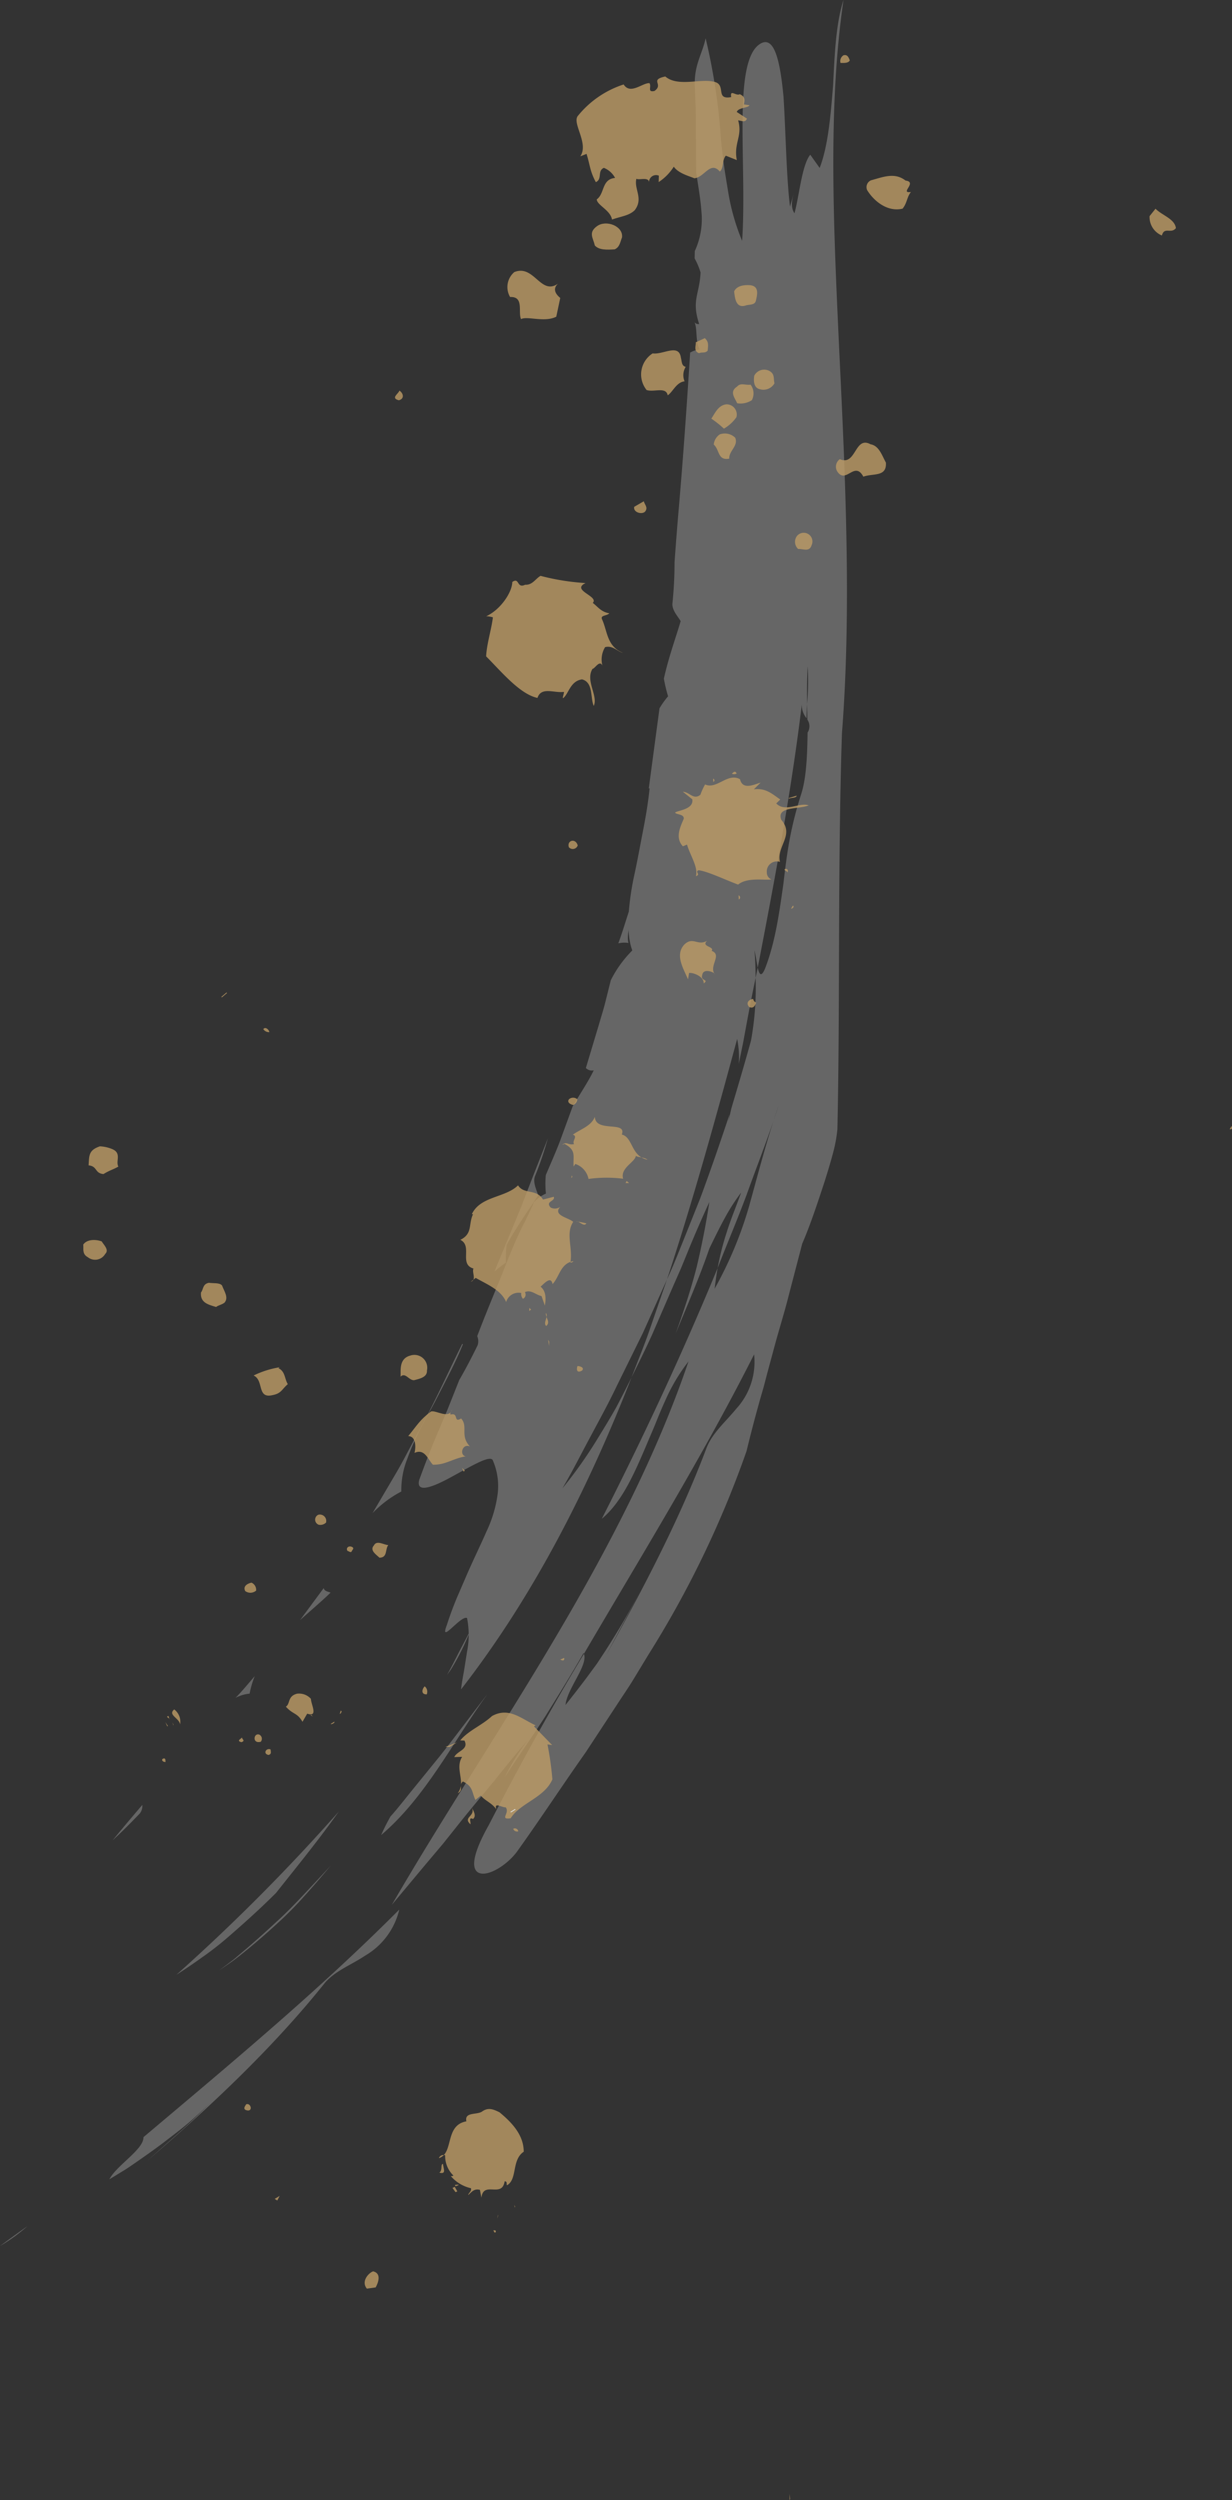 <svg id="Camada_1" data-name="Camada 1" xmlns="http://www.w3.org/2000/svg" viewBox="0 0 199.39 404.637">
  <rect x="0" y="0" width="199.39" height="404.637" fill="#333333" stroke="none"/>
  <defs>
    <style>
      .cls-1 {
        fill: #666;
      }

      .cls-2 {
        opacity: 0.8;
      }

      .cls-3 {
        fill: #be9c66;
      }

      .cls-4 {
        fill: #fff;
      }
    </style>
  </defs>
  <title>33d72ea2-9e91-4c8f-95d5-c5d59c00da46</title>
  <g>
    <path class="cls-1" d="M52.634,320.845c-8.711,10.9-19.109,20.549-28.835,28.886l5.75-5.1c1.9-1.712,3.7-3.532,5.552-5.293-1.378,1.33-2.728,2.583-4.076,3.783s-2.778,2.263-4.186,3.348-2.867,2.119-4.368,3.166c-0.755.518-1.5,1.057-2.3,1.561L17.7,352.7c1.186-2.285,5.583-4.845,5.52-6.821,14.149-11.932,28.508-23.867,41.4-36.832a11.741,11.741,0,0,1-5.471,7.423C56.853,318.008,54.31,318.935,52.634,320.845Z"/>
    <path class="cls-1" d="M0,363.5c1.5-1.112,2.979-2.179,4.444-3.222A27.665,27.665,0,0,1,0,363.5Z"/>
    <path class="cls-1" d="M103.135,211.829c0.533-1.971,1.094-3.937,1.756-5.791A39.251,39.251,0,0,1,103.135,211.829Z"/>
    <path class="cls-1" d="M61.683,296.991c0.448-1.028.952-2.016,1.5-2.994,1.389-1.547,2.637-3.211,3.969-4.824l3.975-4.891c2.624-3.3,5.14-6.728,7.773-10.13C73.435,281.685,68.954,290.8,61.683,296.991Z"/>
    <path class="cls-1" d="M53.534,301.91q-2,2.429-4.116,4.774a57.993,57.993,0,0,1-4.407,4.489q-2.306,2.129-4.691,4.1-1.191.982-2.4,1.916c-0.83.6-1.669,1.173-2.509,1.733q1.213-.886,2.421-1.811l2.321-1.967q2.315-2,4.6-4.129c1.551-1.393,3-2.9,4.447-4.438S52.1,303.487,53.534,301.91Z"/>
    <path class="cls-1" d="M102.681,148.674a0.824,0.824,0,0,1-.645-0.477,1.634,1.634,0,0,0-.254-0.684c0.969-3.05,2.047-6.083,2.978-9.15a11.488,11.488,0,0,1,.347,2.427C103.983,144.174,102.481,144.629,102.681,148.674Z"/>
    <path class="cls-1" d="M102.423,213.979l0.073,0.258c-0.176.68-.345,1.352-0.556,2.005l-0.184.193C101.956,215.612,102.173,214.792,102.423,213.979Z"/>
    <path class="cls-1" d="M101.713,152.615a3.968,3.968,0,0,0-1.646.062c0.636-1.694,1.133-3.418,1.7-5.128a3.839,3.839,0,0,0,.266.648C102.187,149.445,101.323,151.173,101.713,152.615Z"/>
    <path class="cls-1" d="M86.549,190.449c-0.336,1.078.435,2.409,0.537,3.011-1.621,2.542-3.438,4.981-5.1,8.029a24.114,24.114,0,0,0-.122,2.88,13.117,13.117,0,0,0-1.855,1.445l4.388-10.6c1.366-3.627,2.829-7.276,4.283-11.006A57.908,57.908,0,0,1,86.549,190.449Z"/>
    <path class="cls-1" d="M114.2,6.2a98.159,98.159,0,0,1,2.491,16.541c0.146,1.416.309,2.827,0.508,4.223s0.437,2.777.659,4.146a35.514,35.514,0,0,0,2.249,7.875c0.843-12.36-1.626-29.119,2.936-31.9,2.288-1.39,3.216,2.806,3.761,8.537,0.365,5.763.462,12.985,1.052,17.822l0.757-2.695c-0.378,1.35-.757,2.694-0.034,3.766,0.757-2.683,1.19-7.819,2.554-9.476l1.524,2.141c1.37-3.55,1.784-8.5,2.181-13.484,0.237-4.963.463-9.968,1.677-13.705-2.56,17.519-1.606,36.871-.667,57.22,0.984,20.291,1.963,41.6.413,61.481-0.71,22.265-.287,43.489-0.735,64.1a24.2,24.2,0,0,1-.664,3.657c-0.377,1.436-.862,3.058-1.4,4.752-1.107,3.381-2.326,7.077-3.627,10.073l-2.186,8.383c-0.7,2.806-1.586,5.556-2.332,8.355l-1.133,4.2-0.549,2.107-0.6,2.088q-1.182,4.183-2.212,8.439a162.993,162.993,0,0,1-15.913,33l-2.4,3.957c-0.8,1.32-1.691,2.6-2.537,3.9l-5.155,7.856c-3.647,5.161-7.155,10.52-10.978,15.878-1.493,2.158-4.275,3.963-5.88,3.787s-2-2.27,1.136-7.833c4.876-9.445,9.955-18.688,15.409-27.734,0.706,1.845-2.734,5.661-2.983,8.277,1.226-1.541,2.381-3.031,3.484-4.5l1.617-2.2,1.472-2.244c1.916-3.007,3.743-6.055,5.51-9.474-1.164,2.289-2.4,4.537-3.605,6.807l-1.818,3.4c-0.6,1.138-1.215,2.265-1.876,3.368,6.286-11.2,13.119-23.68,18.068-36.822,0.95-2.379,3-4.1,4.775-6.264a11.233,11.233,0,0,0,2.9-8.815c-8.283,16.431-18.142,32.416-27.545,48.472a0.573,0.573,0,0,0-.052-0.141c-2.068,3.6-4.158,6.969-6.226,10.3-2.128,3.3-4.364,6.481-6.561,9.839a37.537,37.537,0,0,1,3.837-6.14q-2.875,3.35-5.567,6.763c-1.864,2.232-3.721,4.455-5.523,6.706l-2.691,3.38-2.784,3.3-5.526,6.617c8.229-14.19,17.578-28.225,26.234-42.847,8.65-14.581,16.574-29.748,21.786-45.107a29.687,29.687,0,0,0-3.748,6.3c-0.529,1.148-1.021,2.332-1.5,3.529s-1.008,2.375-1.5,3.562c-2.011,4.722-3.991,9.336-7.286,12.08,6.678-13.136,12.954-26.542,18.747-40.581-0.2,1.125-.348,2.239-0.494,3.359a63.191,63.191,0,0,0,5.588-13.37c1.3-4.7,2.531-9.418,3.981-13.9l0.8-2.4c-0.282.789-.545,1.594-0.8,2.4-1.4,4.1-2.972,8.113-4.409,12.119-1.489,3.991-3.148,7.889-4.667,11.794a44.421,44.421,0,0,1,1.487-5.844c0.622-2.013,1.5-4.08,2.317-6.374a31.933,31.933,0,0,0-2.611,4.061c-0.859,1.557-1.694,3.272-2.527,4.985-1.609,4.7-3.594,9.259-5.471,13.8,1.289-3.576,2.483-7.162,3.4-10.737,0.857-3.6,1.549-7.147,2.064-10.572-1.081,2.34-2.11,4.711-3.105,7.1l-1.474,3.6-1.569,3.567-3.092,7.14c-1.059,2.361-2.223,4.67-3.354,6.971,1-2.634,2.088-5.226,2.993-7.89l2.745-7.965c1-2.139,1.857-4.338,2.743-6.534l2.644-6.617c1.655-4.461,3.214-8.988,4.735-13.559-0.059.364-.125,0.73-0.2,1.088,0.2-.7.348-1.423,0.518-2.132,1.072-3.607,2.149-7.238,3.16-10.905a47.871,47.871,0,0,0,.745-10.16l0.343-1.645c0.245,1.137.611,1.747,1.319-.206,1.551-4.159,2.175-8.715,2.839-13.4,0.271-2.357.564-4.748,1.009-7.153a60.5,60.5,0,0,1,1.847-7.265c0.837-2.559,1-6.147,1.052-10.01a1.923,1.923,0,0,0-.028-2.1c-0.016-.833-0.032-1.679-0.048-2.523a40.254,40.254,0,0,0,.091-6.116c-0.121,1.985-.121,4.049-0.091,6.116-0.048.766-.083,1.53-0.1,2.29a3.312,3.312,0,0,1-.75-2.285c-1.68,13.971-4.361,28.285-7.139,42.655-0.183-.934-0.373-2.241-0.528-2.8,0.12,1.488.173,2.966,0.184,4.443q-0.717,3.473-1.373,6.965l-0.644,3.5-0.714,3.483a14.736,14.736,0,0,0-.257-4.053c-3.512,12.982-7.1,26.012-11.356,38.928l-3.917,8.693-4.192,8.507c-1.35,2.846-2.876,5.6-4.35,8.372C94,235.4,92.608,238.2,91.012,240.892a72.351,72.351,0,0,0,6.011-8.568c0.93-1.507,1.854-3.035,2.732-4.6q1.253-2.374,2.461-4.809c-7,17.881-15.786,35.3-27.6,50.5,0.107-.963.294-1.966,0.479-2.99l0.489-3.1a14,14,0,0,0,0-5.465c-1.038-.469-4.547,4.463-3.26,1.121,0.5-1.569,1.054-3.036,1.628-4.418l1.706-3.948c1.1-2.514,2.208-4.754,3.11-6.834a20.106,20.106,0,0,0,1.762-5.924,10.4,10.4,0,0,0-.8-5.576c-0.544-.816-3.782,1.2-6.726,2.777-2.914,1.605-5.718,2.683-5.162.474,0.637-1.753,1.543-4.181,2.7-6.95l1.863-4.4,1.92-4.83c1.028-1.777,2.01-3.661,2.977-5.638a2.085,2.085,0,0,0-.07-1.47c1.367-3.591,2.81-7.044,4.055-10.089,1.182-3.072,2.282-5.688,3.19-7.511,0.684-1.351,1.357-2.692,1.94-4.067a5.684,5.684,0,0,1,1.938-1.407,15.206,15.206,0,0,1-.019-3c0.781-1.847,1.6-3.67,2.307-5.527l2.035-5.579c1.134-1.947,2.443-3.847,3.417-5.84a1.363,1.363,0,0,1-1.277-.377l2.128-7.084c0.338-1.182.718-2.352,1.014-3.544l0.892-3.573a18.544,18.544,0,0,1,3.481-4.824,9.65,9.65,0,0,1-.537-2.483,17.852,17.852,0,0,1-.088-2.92,44.8,44.8,0,0,1,.928-6.707c0.516-2.355.958-4.829,1.426-7.231s0.863-4.751,1.067-6.886L105,127.59l1.735-12.954a13.438,13.438,0,0,1,1.388-1.943,26.223,26.223,0,0,1-.681-2.856c0.766-3.458,1.841-6.359,2.715-9.3-0.268-.561-1.367-1.651-1.337-2.8a64.886,64.886,0,0,0,.35-6.715q0.268-3.83.6-7.752c0.768-8.8,1.383-17.515,1.924-26.208a4.016,4.016,0,0,1,1.563-.506c-0.766-1.306-.342-3.223-0.848-4.4a0.794,0.794,0,0,0,.746.288c-1.271-3.892.051-4.736,0.228-8.35a11.85,11.85,0,0,0-.961-2.273l0.023-1.189a12.251,12.251,0,0,0,1.085-6.292c-0.141-2.085-.523-4.2-0.862-6.435l-0.047-6.854L112.6,17.6l-0.14-3.429C112.258,10.552,113.625,8.885,114.2,6.2Z"/>
    <path class="cls-1" d="M105.094,137.242l1.82-6.022,0.922-3.014,0.829-3.033c-0.16,1.107-.231,2.2-0.359,3.256s-0.278,2.094-.494,3.1A12.031,12.031,0,0,1,105.094,137.242Z"/>
    <path class="cls-1" d="M64.949,241.388a18.006,18.006,0,0,0-4.665,3.513l3.91-6.649c1.29-2.225,2.439-4.532,3.665-6.8,2.5-4.515,4.616-9.255,6.94-13.949l0.124,0.044c-0.781,1.95-1.814,4.042-2.907,6.175l-1.66,3.221L68.635,230.1a42.891,42.891,0,0,0-2.737,6.044A13.733,13.733,0,0,0,64.949,241.388Z"/>
    <path class="cls-1" d="M102.036,148.2a3.839,3.839,0,0,1-.266-0.648,0.09,0.09,0,0,0,.012-0.036A1.634,1.634,0,0,1,102.036,148.2Z"/>
    <path class="cls-1" d="M72.972,270.206l-0.627.873c0.664-1.191,1.289-2.407,1.9-3.629l1.9-3.631A38.931,38.931,0,0,1,72.972,270.206Z"/>
    <path class="cls-1" d="M54.837,293.175c-3.2,4.533-6.715,8.824-10.164,13.18-2.53,2.526-5.168,4.9-7.805,7.183a51.3,51.3,0,0,1-4.1,3.2q-2.1,1.511-4.24,2.88A314.8,314.8,0,0,0,54.837,293.175Z"/>
    <path class="cls-1" d="M53.5,257.757c-1.573,1.514-3.289,2.956-4.935,4.436l3.826-5.177C52.5,257.566,53.137,257.574,53.5,257.757Z"/>
    <path class="cls-1" d="M83.552,249.973l-0.792,1.461c0.39-1.408.778-2.816,1.118-4.243C83.886,247.782,83.617,249.029,83.552,249.973Z"/>
    <path class="cls-1" d="M38.116,274.785c1.106-1.126,2.1-2.341,3.115-3.524A14.627,14.627,0,0,0,40.4,274.1,6.07,6.07,0,0,0,38.116,274.785Z"/>
    <path class="cls-1" d="M22.633,293.486c-1.48,1.542-2.94,3.016-4.411,4.358,1.566-1.908,3.19-3.843,4.81-5.732A1.96,1.96,0,0,1,22.633,293.486Z"/>
  </g>
  <g class="cls-2">
    <path class="cls-3" d="M190.313,36.92c-0.8,1-1.854-.295-2.271,1.191a3.213,3.213,0,0,1-1.992-3.131l0.961-1.2C188.1,34.885,190.111,35.4,190.313,36.92Z"/>
    <path class="cls-3" d="M137.533,9.767c-0.215.482-1.006,0.426-1.5,0.417a1.1,1.1,0,0,1,.479-1.236C137.168,8.758,137.363,9.35,137.533,9.767Z"/>
    <path class="cls-3" d="M147.429,31.075c-0.662.8-.609,1.784-1.351,2.692-2.349.576-4.564-1.1-5.733-2.99a1.2,1.2,0,0,1,.633-1.6c1.974-.531,3.805-1.325,5.579.044C148.551,29.481,145.511,31.334,147.429,31.075Z"/>
    <path class="cls-3" d="M120.4,16.9l0.9,0.127c-0.21.471-1.8,0.356-2.062,1.095l1.648,1.075c-0.266.74-.923,0.306-1.421,0.29,0.734,2.606-.746,3.615-0.218,6.421l-1.777-.712c-0.656.786-.284,1.957-0.968,2.571-1.547-1.782-2.49.952-4.132,1.088-0.736-.331-2.564-0.776-3.322-1.879a8.284,8.284,0,0,1-2.449,2.494l0.03-1.04a1.139,1.139,0,0,0-1.589,1.078c-0.05-.939-1.611-0.3-2.045-0.58-0.418,1.689,1.187,3.191-.275,5.1-0.936.9-2.192,0.974-3.672,1.507-0.237-1.51-2.423-2.329-2.469-3.264,1.319-.94.752-3.259,2.969-3.474a3.568,3.568,0,0,0-1.818-1.634c-1.1.495-.206,1.823-1.3,2.316-0.974-1.831-.917-2.693-1.5-4.574l-1.017.4c1.415-2.075-1.3-5.265-.427-6.5a15.759,15.759,0,0,1,7.449-5.137c1.079,1.726,3.085-.3,4.175-0.209,0.39,0.546-.419,1.533.809,1.264,1.574-1.107-.891-1.769,1.755-2.346,1.957,1.692,5.546.362,7.688,0.818,2.407,0.332.222,3.023,2.977,2.52-0.231-1.362.763-.115,1.389-0.472C120.584,15.65,120.56,16.092,120.4,16.9Z"/>
    <path class="cls-3" d="M122.338,48.657c-0.177.808-1.187,0.572-1.739,0.812-1.594.445-1.675-1.455-1.785-2.315,0.441-.924,1.6-1.064,2.58-1C122.981,46.309,122.514,47.849,122.338,48.657Z"/>
    <path class="cls-3" d="M100.671,38.417c-0.288.719-.363,1.579-1.188,1.94-1.256.072-2.514,0.144-3.213-.624-0.282-1.243-1.075-2.073.317-3.107C98.069,35.5,100.9,36.588,100.671,38.417Z"/>
    <path class="cls-3" d="M143.375,74.862c0.166,2.378-2.058,1.7-3.648,2.284-1.44-2.694-2.864,1.405-4.274-.934a1.5,1.5,0,0,1,.464-1.9c2.665,1.167,2.382-3.84,4.975-2.408C142.279,72.13,142.762,73.767,143.375,74.862Z"/>
    <path class="cls-3" d="M125.345,62.03a2.048,2.048,0,0,1-2.415.947c-1-.242-0.97-1.466-0.859-2.176a1.81,1.81,0,0,1,2.431-.78C125.439,60.533,125.144,61.263,125.345,62.03Z"/>
    <path class="cls-3" d="M114.532,56.747c-0.427.479-.854,0.179-1.408,0.413-0.926-.334-0.457-1.247-0.524-1.759l1.472-.679C114.736,55.341,114.611,55.874,114.532,56.747Z"/>
    <path class="cls-3" d="M121.683,64.762a3.351,3.351,0,0,1-2.378.5c-0.4-.912-1.284-1.865-0.026-2.685,0.6-.674,1.236-0.218,2.2-0.318A2.346,2.346,0,0,1,121.683,64.762Z"/>
    <path class="cls-3" d="M110.976,59.375a2.541,2.541,0,0,0-.182,2.341c-1.345.143-1.915,1.75-2.732,2.263-0.267-1.435-2.2-.464-3.414-0.855a4.037,4.037,0,0,1,.979-5.931c1.688,0.248,4.261-1.665,4.57.71C110.371,58.494,110.267,59.19,110.976,59.375Z"/>
    <path class="cls-3" d="M90.673,48.219l-0.644,3.036c-1.913.975-4.692-.148-5.7,0.389-0.531-1.119.54-3.683-1.777-3.577a3.189,3.189,0,0,1,.679-4.028c3.216-1.318,4.269,3.873,7.1,1.851C89.557,46.575,89.669,47.4,90.673,48.219Z"/>
    <path class="cls-3" d="M119.181,67.527a6.346,6.346,0,0,1-2.021,1.846,16.79,16.79,0,0,0-2.04-1.622c0.583-.831,1.107-2.183,2.453-2.314A1.647,1.647,0,0,1,119.181,67.527Z"/>
    <path class="cls-3" d="M118.022,74.229c-1.9.347-1.529-1.422-2.509-2.278a2.248,2.248,0,0,1,.976-1.649,2.4,2.4,0,0,1,2.5.54C119.534,72.18,117.965,72.933,118.022,74.229Z"/>
    <path class="cls-3" d="M131.348,88.239c-0.362,1.165-1.4.549-2.169,0.612a1.579,1.579,0,0,1-.213-2.083A1.408,1.408,0,0,1,131.348,88.239Z"/>
    <path class="cls-3" d="M104.459,82.726c-0.421.633-2.016,0.254-1.821-.7l1.554-.9C104.351,81.71,104.88,82.089,104.459,82.726Z"/>
    <path class="cls-3" d="M199.39,182.573c0,0.187-.192.19-0.384,0.188l0.283-.469C199.484,182.291,199.293,182.476,199.39,182.573Z"/>
    <path class="cls-3" d="M130.876,130.341c-1.61.68-5.315,0.126-4.422,2.358,2.159,2.447-.835,4.3-0.218,6.795a1.629,1.629,0,0,0-2.13,1.724,1.179,1.179,0,0,0,.737,1.1c-0.957.205-3.889-.405-5.384,0.846-2.155-.807-5.037-2.189-6.4-2.319-0.661.274,0.424,0.673-.43,0.956,0.4-1.473-.961-3.412-1.439-5.114l-0.668.282c-1.332-1.415-.369-3.247.142-4.469,0.054-.774-1.189-0.639-1.4-0.973,0.174-.353,3.066-0.461,2.779-2.166l-1.523-1.224c1.069,0.042,1.731,1.389,2.837.485a10.012,10.012,0,0,1,.757-1.667c1.9,0.872,3.643-1.969,5.653-.844,0.415,1.8,2.288.854,3.33,0.549l-1.09,1.086c1.924-.255,2.958.745,4.271,1.648l-0.648.633C127.067,131.543,129.4,129.791,130.876,130.341Z"/>
    <path class="cls-3" d="M127.718,129.255l-0.1-.09,1.326-.4C128.876,129.2,128.091,129.061,127.718,129.255Z"/>
    <path class="cls-3" d="M119.22,125.187a0.812,0.812,0,0,1-.771.032C118.719,124.946,118.994,124.675,119.22,125.187Z"/>
    <path class="cls-3" d="M64.554,64.783c-1.4-.358-0.036-1.063.087-1.572C65.29,63.641,65.5,64.528,64.554,64.783Z"/>
    <path class="cls-3" d="M115.627,126.38l-0.183.179-0.036-.517C115.6,126.034,115.615,126.208,115.627,126.38Z"/>
    <path class="cls-3" d="M127.489,141.206c-0.11-.259-0.888-0.412-0.321-0.6C127.654,140.674,127.481,141.028,127.489,141.206Z"/>
    <path class="cls-3" d="M128.418,146.848c-0.1.09-.282,0.271-0.384,0.182l0.276-.442C128.5,146.581,128.4,146.674,128.418,146.848Z"/>
    <path class="cls-3" d="M119.748,145.413l-0.186.174-0.031-.688A0.4,0.4,0,0,1,119.748,145.413Z"/>
    <path class="cls-3" d="M115.172,153.886c1.774,0.661-.5,2.418.507,3.786,0.09-.26-1.865-1.1-2.024.11-0.359,1.035,1.18.675,0.232,1.375,0.067-1.121-1.7-1.785-2.367-1.691l-0.165,1.032c-0.827-1.885-2.142-4-.579-5.659,1.394-1.314,2.14.306,3.651-.578C113.4,153.225,115.722,153.184,115.172,153.886Z"/>
    <path class="cls-3" d="M93.5,136.82a0.842,0.842,0,0,1-1.434.295C91.708,136.028,93.135,135.564,93.5,136.82Z"/>
    <path class="cls-3" d="M122.391,162.277c-0.183.344-.357,1.041-1.144,0.7-0.6-.69-0.034-1.218.639-1.311A0.847,0.847,0,0,0,122.391,162.277Z"/>
    <path class="cls-3" d="M100.634,183.615c1.829,0.45,1.456,3.516,4.159,4.081-0.675-.607-2.318-0.214-2.031-1.148,0.875,1.3-2.5,2.167-1.914,4.221a21.109,21.109,0,0,0-5.6.033,3.212,3.212,0,0,0-2.131-2.426l-0.288.416c-0.1-1.777.473-2.609-1.463-3.663l-0.387.163c0.773-.657.869,0.1,1.93-0.128-0.387-.516.67-1.256-0.2-1.525,1.248-.906,2.988-1.385,3.563-2.9C96.377,183.37,101.489,181.329,100.634,183.615Z"/>
    <path class="cls-3" d="M92.784,178.833c-0.485-.091-1.071-0.437-0.692-0.936a1.024,1.024,0,0,1,1.349.017A1.094,1.094,0,0,1,92.784,178.833Z"/>
    <polygon class="cls-3" points="101.233 191.463 101.432 191.127 101.812 191.478 101.233 191.463"/>
    <polygon class="cls-3" points="92.45 190.646 92.546 190.224 92.639 190.48 92.45 190.646"/>
    <path class="cls-3" d="M94.9,197.992c-0.392.662-1.248-.47-1.639-0.317A13.474,13.474,0,0,1,94.9,197.992Z"/>
    <path class="cls-3" d="M89.126,195.433a1.489,1.489,0,0,0,1.546-.116c-1.264,1.393,1.336,1.728,2.1,2.43-1.276,1.9-.028,4.229-0.461,6.578a0.439,0.439,0,0,0,.486-0.232c-2.132.418-2.18,2.441-3.372,3.73-0.255-1.441-1.448.021-1.942,0.414,1.044,0.808.816,2.314,0.7,3.063l-0.542-1.541c-0.963-.217-1.713-1.094-2.691-0.636a0.736,0.736,0,0,1-.317,1.072,1.117,1.117,0,0,1-.266-0.932,2.084,2.084,0,0,0-2.45,1.46c-0.823-1.964-3.027-2.819-4.93-3.908l-0.785.621c0.967-.281.127-1.565,0.431-2.134-2.4-.692-0.1-3.644-2.13-4.647,2.038-.993,1.27-2.516,2.055-4.147l-0.193-.008c1.377-2.937,5.435-2.637,7.477-4.664,0.953,1.533,2.99.5,4.04,2.3l1.744-.449C89.91,194.45,88.171,194.4,89.126,195.433Z"/>
    <path class="cls-3" d="M93.679,203.874l0.375,0.523Z"/>
    <path class="cls-3" d="M94.309,205.848l0.85,0.8Z"/>
    <polygon class="cls-3" points="36.653 160.627 36.747 160.709 35.909 161.419 35.812 161.34 36.653 160.627"/>
    <path class="cls-3" d="M43.59,167.041a1.089,1.089,0,0,1-.98-0.488C42.983,166.076,43.576,166.722,43.59,167.041Z"/>
    <path class="cls-3" d="M93.625,214.035l0.277,0.61Z"/>
    <path class="cls-3" d="M88.394,214.6c-0.562-.539.426-1.5-0.043-2.112C88.238,213.245,89.185,213.964,88.394,214.6Z"/>
    <polygon class="cls-3" points="85.654 212.179 85.672 211.676 85.952 211.94 85.654 212.179"/>
    <path class="cls-3" d="M94.22,221.8c-0.9.538-.961-0.233-0.75-0.726C93.86,221.092,94.62,221.31,94.22,221.8Z"/>
    <polygon class="cls-3" points="88.863 217.831 88.71 216.81 88.888 217.155 88.863 217.831"/>
    <path class="cls-3" d="M69.1,221.8c0.059,1.074-1.109,1.318-2.086,1.576-0.869.021-1.4-1.332-2.2-.57,0.119-.73-0.381-2.891,1.571-3.413A2.078,2.078,0,0,1,69.1,221.8Z"/>
    <path class="cls-3" d="M72.925,228.936c1.374-.387.406,1.439,1.708,0.628,1.185,1.342-.242,2.72,1.4,4.522-1.231-.517-1.718,1.436-0.664,1.609-2.239.393-3.175,1.383-5.305,1.358-0.81-.819-1.3-2.675-2.974-1.918,0.242-.965.234-2.7-1.02-2.717,1.337-1.617,1.87-2.64,3.682-3.98,0.791-.266,2.93,1.306,3.4-0.309C73.142,228.457,72.75,228.593,72.925,228.936Z"/>
    <path class="cls-3" d="M19.158,188.8c-0.87.5-1.352,0.563-2.413,1.214-1.448-.14-0.958-1.274-2.408-1.41,0.1-1.611,0-2.456,1.83-3.082a5.937,5.937,0,0,1,2.024.46C19.735,186.653,18.672,187.929,19.158,188.8Z"/>
    <polygon class="cls-3" points="75.03 238.161 74.776 237.555 75.236 238.012 75.03 238.161"/>
    <path class="cls-3" d="M36.336,210.823c-0.489.362-.978,0.409-1.37,0.7-1.339-.4-2.589-0.721-2.439-2.354,0.4-.442.238-1.388,1.3-1.562,0.672,0.119,1.737-.052,2.11.441C36.3,209.015,37.042,210.005,36.336,210.823Z"/>
    <path class="cls-3" d="M45.064,221.423c1.133,0.564.978,1.747,1.518,2.585-1.007.873-1.044,1.51-2.5,1.786-2.542.586-1.335-2.411-3.038-3.181a15.006,15.006,0,0,1,4.22-1.336Z"/>
    <path class="cls-3" d="M91.16,268.731a0.823,0.823,0,0,1-.472-0.149l0.612-.265A0.317,0.317,0,0,1,91.16,268.731Z"/>
    <path class="cls-3" d="M17.021,202.944a1.882,1.882,0,0,1-2.806.521c-0.959-.517-0.658-1.341-0.744-2.033,0.588-.886,2.036-0.882,2.994-0.519C16.846,201.548,17.7,202.288,17.021,202.944Z"/>
    <path class="cls-3" d="M71.237,258.464l-0.9.3Z"/>
    <path class="cls-3" d="M61.41,252.1c-0.453-.462-1.646-1.168-0.9-1.985,0.463-.926,1.65-0.057,2.333-0.062C62.3,250.725,62.763,252.094,61.41,252.1Z"/>
    <path class="cls-3" d="M95.935,97.576c0.835,0.622,1.3,1.438,2.679,1.686-0.441.452-1.526,0.271-1.162,1.008,0.866,1.9.761,4.358,3.369,5.391-0.887-.2-1.655-1.256-2.889-0.927a3.832,3.832,0,0,0-.434,2.991c-0.465-.984-1.217.5-1.6,0.518-1.2,1.929.938,4.347,0.2,6-0.589-1.235-.022-3.807-1.9-4.293-1.916.276-2.136,2.309-3.047,3.034-0.188.01,0.146-.681,0.112-1.015-1.529.25-3.655-.9-4.278,0.984-2.86-.607-5.878-4.292-8.31-6.728,0.114-2.083.827-4.2,1.1-6.311a3.878,3.878,0,0,0-1.081-.179c2.32-1.066,4.191-3.87,4.217-5.545,1.186-.838.691,1.125,2.082,0.443,1.171,0.08,1.656-.957,2.486-1.438a37.669,37.669,0,0,0,7.29,1.167C92.343,95.539,96.994,96.484,95.935,97.576Z"/>
    <path class="cls-3" d="M86.841,279.3c-0.279-.127-0.3.038-0.408,0.112l2.934,3.019-0.761-.113a50.618,50.618,0,0,1,.793,5.661c-1.306,3-5.211,3.811-6.751,6.294-1.895.266-.054-0.873-0.814-1.779-0.593.073-1.914-.933-1.507,0.338-0.727-1.067-1.761-1.335-2.514-2.23l-0.874.7c-0.6-1.3-.377-2.193-2.019-2.982-0.773.632,0.191,1.39-.848,1.891,1.413-1.794-.531-3.9.723-5.884l-1.273.047c0.434-1.019,2.415-1.211,1.641-2.681l-0.682-.023c1.379-1.642,3.5-2.416,5.153-3.948C82.448,276.182,84.434,278.257,86.841,279.3Z"/>
    <path class="cls-3" d="M52.767,246.415a1.314,1.314,0,0,1-1.188.349,0.874,0.874,0,0,1-.065-1.616A1.035,1.035,0,0,1,52.767,246.415Z"/>
    <path class="cls-3" d="M56.945,251.011c-0.129.394-.486,0.026-0.68,0-0.35-.362.08-0.963,0.731-0.644C57.366,250.573,57.061,250.781,56.945,251.011Z"/>
    <path class="cls-4" d="M68.032,270.665l0.342,0.381Z"/>
    <path class="cls-3" d="M69.064,274.219c-0.974.022-.77-0.86-0.33-1.3A1.111,1.111,0,0,1,69.064,274.219Z"/>
    <polygon class="cls-4" points="83.355 292.76 83.443 292.86 82.693 293.332 82.605 293.231 83.355 292.76"/>
    <polygon class="cls-3" points="72.09 282.714 73.943 282.003 72.771 282.742 72.09 282.714"/>
    <path class="cls-3" d="M83.875,296.383a0.65,0.65,0,0,1-.818-0.405A0.55,0.55,0,0,1,83.875,296.383Z"/>
    <path class="cls-3" d="M80.285,295.565L79.83,296.6Z"/>
    <path class="cls-3" d="M76.561,294.383c-0.819-.4-0.294.63-0.432,0.857-1.282-1.164.889-1.283,0.233-2.676C76.667,293.125,77.13,293.888,76.561,294.383Z"/>
    <path class="cls-3" d="M84.763,348.237c-2,1.325-.985,4.485-2.719,5.434-0.107-.186.109-0.641-0.372-0.646-0.432,2.785-3.433-.141-3.76,2.653l-0.239-1.271c-0.979-.248-1.341.37-1.9,0.85,0.035-.359.606-0.614,0.441-1.115a6.015,6.015,0,0,1-3.261-1.971,0.532,0.532,0,0,0,.43-0.077,4.4,4.4,0,0,1-1.338-3.277,0.778,0.778,0,0,0-1.016.463c2.478-.793.891-5.316,4.454-5.962-0.353-1.539,1.648-1.018,2.508-1.564,0.993-.723,1.789-0.424,2.849.1C82.877,343.534,84.761,345.55,84.763,348.237Z"/>
    <path class="cls-3" d="M41.452,257.424a1.422,1.422,0,0,1-1.757.082c-0.415-.767.314-1.221,1.007-1.367A1.267,1.267,0,0,1,41.452,257.424Z"/>
    <path class="cls-3" d="M83.381,309.662l0.226,0.919Z"/>
    <path class="cls-3" d="M55.187,277.264l-0.214.126,0.172-.541C55.424,276.974,55.209,277.1,55.187,277.264Z"/>
    <path class="cls-3" d="M53.68,279.04l-0.194-.028,0.637-.382C54.185,278.884,53.784,278.979,53.68,279.04Z"/>
    <path class="cls-3" d="M49.719,277.34l-0.764,1.317c-0.867-1.509-1.507-1.133-2.691-2.45,0.74-.437.234-1.709,1.828-2.1a2.583,2.583,0,0,1,2.231.838C50.323,275.834,51.575,277.966,49.719,277.34Z"/>
    <polygon class="cls-3" points="83.329 357.268 83.225 356.852 83.377 357.129 83.329 357.268"/>
    <polygon class="cls-3" points="50.264 277.59 50.376 277.531 50.628 277.812 50.264 277.59"/>
    <polygon class="cls-3" points="127.785 404.637 127.807 403.616 127.877 404.414 127.785 404.637"/>
    <path class="cls-3" d="M45.6,274.588l-0.253.436Z"/>
    <path class="cls-3" d="M79.987,355.551l-0.4,1.22Z"/>
    <polygon class="cls-3" points="80.473 359.046 80.602 358.405 80.605 358.63 80.473 359.046"/>
    <path class="cls-3" d="M80.24,361.247c-0.233.221-.293-0.1-0.394-0.288C80.089,360.967,80.28,360.881,80.24,361.247Z"/>
    <path class="cls-3" d="M73.786,353.842c-0.447-.367.237-0.213,0.42-0.3C74.219,353.768,73.93,353.669,73.786,353.842Z"/>
    <path class="cls-3" d="M71.1,351.621c0.6-.38.118-1.41,0.608-1.4C71.685,350.8,72.364,351.973,71.1,351.621Z"/>
    <path class="cls-3" d="M76.466,358.858l-0.6.842Z"/>
    <polygon class="cls-3" points="73.727 354.781 73.229 354.095 73.597 353.924 74.011 354.656 73.727 354.781"/>
    <path class="cls-3" d="M42.2,281.888c-1.416.384-1.167-1.478-.24-1.158A0.749,0.749,0,0,1,42.2,281.888Z"/>
    <path class="cls-3" d="M43.463,284.026c-0.943-.168-0.42-1.191.321-0.9C43.827,283.535,43.979,283.886,43.463,284.026Z"/>
    <path class="cls-3" d="M39.074,281.961c-0.846-.231-0.128-0.494.1-0.773C39.134,281.5,39.791,281.7,39.074,281.961Z"/>
    <path class="cls-3" d="M29.149,279.071c-0.16-1.038-2.038-1.527-.951-2.415A2.489,2.489,0,0,1,29.149,279.071Z"/>
    <path class="cls-3" d="M27.414,278.212c0.293-.022-0.832-0.382-0.135-0.485Z"/>
    <polygon class="cls-3" points="28.054 279.258 27.92 278.771 28.07 279.108 28.054 279.258"/>
    <polygon class="cls-3" points="27.067 279.389 26.763 278.715 27.174 279.327 27.067 279.389"/>
    <path class="cls-3" d="M26.8,285.159c-0.593.039-.8-0.539-0.209-0.58C26.862,284.709,26.734,284.917,26.8,285.159Z"/>
    <path class="cls-3" d="M60.8,370.195l-1.431.2c-0.979-1.184.3-2.56,1.019-2.8C61.819,367.928,61.177,369.517,60.8,370.195Z"/>
    <path class="cls-3" d="M39.765,341.486c-0.433-.238-0.121-0.6.082-0.932C40.638,340.273,41.036,341.942,39.765,341.486Z"/>
    <polygon class="cls-3" points="44.456 355.873 45.267 355.382 44.874 356.132 44.456 355.873"/>
  </g>
</svg>
